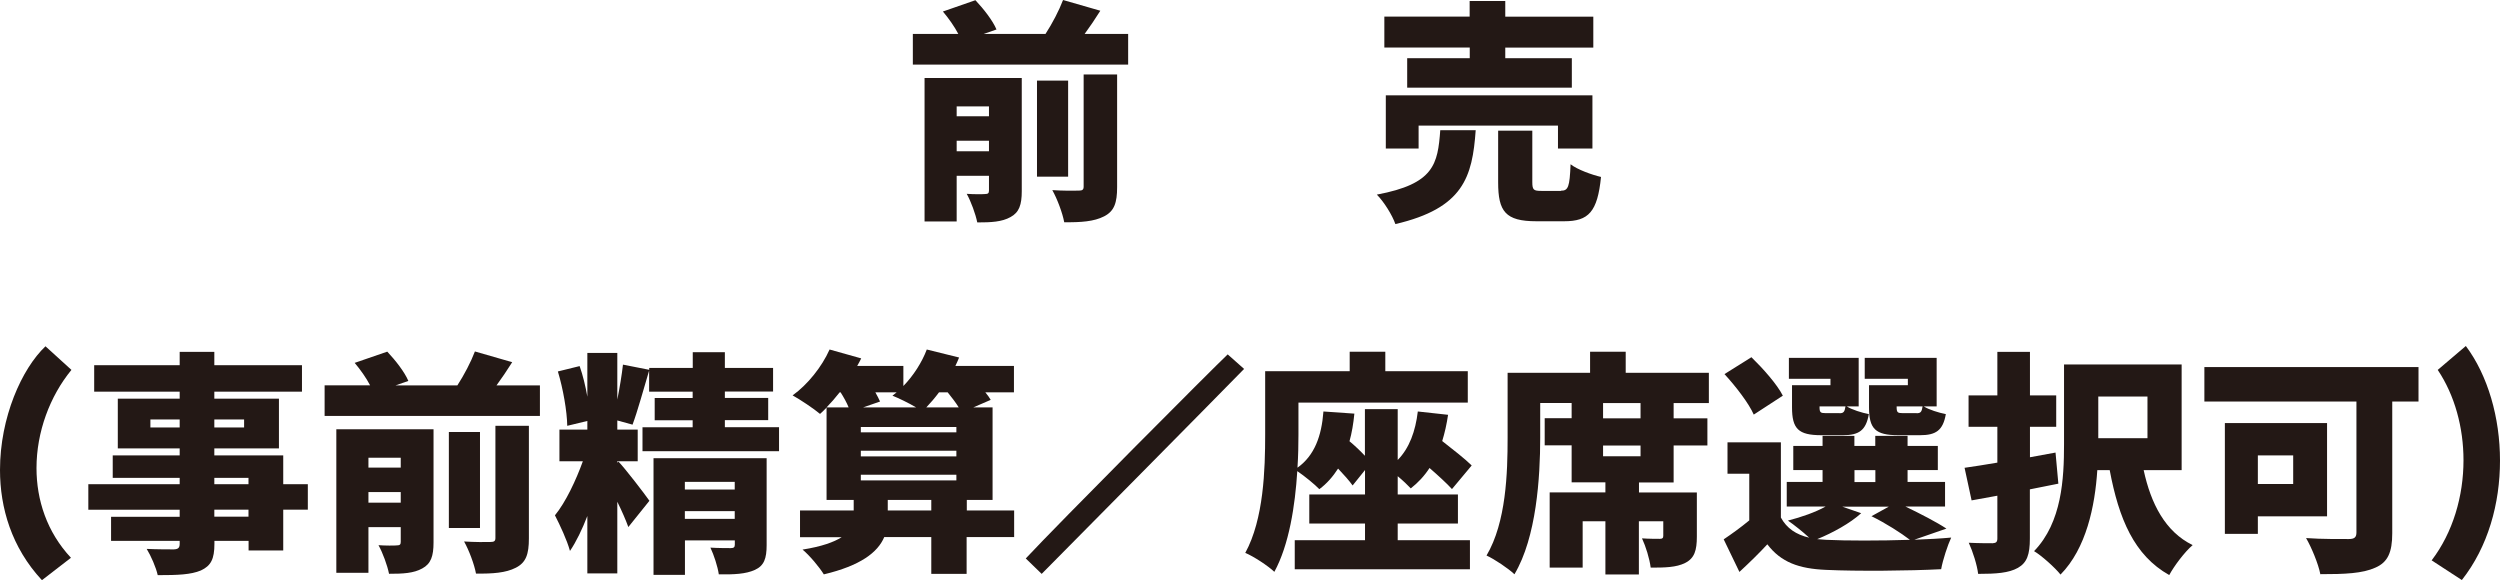 <?xml version="1.0" encoding="UTF-8"?>
<svg id="_レイヤー_2" data-name="レイヤー 2" xmlns="http://www.w3.org/2000/svg" viewBox="0 0 256.15 59.45">
  <defs>
    <style>
      .cls-1 {
        fill: #231815;
      }
    </style>
  </defs>
  <g id="_レイヤー_1-2" data-name="レイヤー 1">
    <g>
      <path class="cls-1" d="M115.59,3.48v3.14h-22.06v-3.14h4.66c-.38-.74-1.01-1.63-1.58-2.3L99.94.02c.84.89,1.78,2.09,2.16,3l-1.32.46h6.34c.7-1.08,1.39-2.4,1.8-3.48l3.82,1.1c-.53.84-1.08,1.66-1.61,2.38h4.46ZM104.69,19.58c0,1.39-.26,2.18-1.15,2.66-.89.5-1.99.55-3.41.55-.17-.86-.65-2.16-1.08-2.93.7.05,1.61.05,1.9.02.29,0,.38-.1.38-.36v-1.51h-3.31v4.68h-3.29V7.99h9.96v11.59ZM98.02,10.9v1.01h3.31v-1.01h-3.31ZM101.33,15.5v-1.08h-3.31v1.08h3.31ZM109.44,18.1h-3.19v-9.84h3.19v9.84ZM111.03,7.63h3.43v11.54c0,1.61-.29,2.47-1.34,3-1.03.53-2.38.62-4.08.6-.17-.94-.72-2.4-1.22-3.29,1.08.07,2.33.07,2.71.05.38,0,.5-.1.5-.41V7.63Z"/>
      <path class="cls-1" d="M151.2,13.34c-.34,4.82-1.27,7.99-8.23,9.62-.31-.91-1.18-2.3-1.9-3.02,5.88-1.1,6.24-3.12,6.5-6.6h3.62ZM150.58,4.87h-8.74V1.7h8.74V.1h3.65v1.61h9.02v3.17h-9.02v1.08h6.82v3.02h-16.87v-3.02h6.41v-1.08ZM159.63,15.22v-2.35h-14.28v2.35h-3.36v-5.45h21.17v5.45h-3.53ZM159.94,19.54c.74,0,.89-.38.98-2.71.7.55,2.18,1.08,3.12,1.3-.36,3.58-1.27,4.54-3.77,4.54h-2.86c-3.17,0-3.91-1.01-3.91-3.98v-5.3h3.5v5.26c0,.82.14.91.94.91h1.99Z"/>
      <path class="cls-1" d="M4.3,59.45c-3.12-3.36-4.3-7.42-4.3-11.3,0-5.38,2.23-10.37,4.66-12.67l2.66,2.42c-2.21,2.69-3.58,6.36-3.58,10.06,0,3.26,1.06,6.55,3.53,9.19l-2.98,2.3Z"/>
      <path class="cls-1" d="M31.54,52.22h-2.52v4.18h-3.55v-.98h-3.5v.29c0,1.58-.36,2.26-1.39,2.74-1.03.43-2.35.48-4.42.48-.17-.79-.7-1.99-1.13-2.69.98.05,2.4.05,2.78.05.46-.02.6-.17.6-.58v-.29h-7.03v-2.47h7.03v-.72h-9.36v-2.62h9.36v-.65h-6.86v-2.3h6.86v-.72h-6.34v-5.09h6.34v-.72h-8.76v-2.71h8.76v-1.37h3.55v1.37h8.98v2.71h-8.98v.72h6.62v5.09h-6.62v.72h7.06v2.95h2.52v2.62ZM18.41,43.8v-.82h-3v.82h3ZM21.96,42.98v.82h3.05v-.82h-3.05ZM21.96,49.61h3.5v-.65h-3.5v.65ZM25.46,52.22h-3.5v.72h3.5v-.72Z"/>
      <path class="cls-1" d="M55.32,39.48v3.14h-22.06v-3.14h4.66c-.38-.74-1.01-1.63-1.58-2.3l3.34-1.15c.84.89,1.78,2.09,2.16,3l-1.32.46h6.34c.7-1.08,1.39-2.4,1.8-3.48l3.82,1.1c-.53.84-1.08,1.66-1.61,2.38h4.46ZM44.42,55.58c0,1.39-.26,2.18-1.15,2.66-.89.5-1.99.55-3.41.55-.17-.86-.65-2.16-1.08-2.93.7.05,1.61.05,1.9.02.29,0,.38-.1.38-.36v-1.51h-3.31v4.68h-3.29v-14.71h9.96v11.59ZM37.75,46.9v1.01h3.31v-1.01h-3.31ZM41.06,51.5v-1.08h-3.31v1.08h3.31ZM49.18,54.1h-3.19v-9.84h3.19v9.84ZM50.76,43.63h3.43v11.54c0,1.61-.29,2.47-1.34,3-1.03.53-2.38.62-4.08.6-.17-.94-.72-2.4-1.22-3.29,1.08.07,2.33.07,2.71.05.38,0,.5-.1.5-.41v-11.5Z"/>
      <path class="cls-1" d="M79.82,43.78v2.45h-13.99v-2.45h5.14v-.72h-3.89v-2.28h3.89v-.65h-4.46v-2.16c-.58,1.94-1.18,4.15-1.7,5.54l-1.56-.43v.94h2.09v3.24h-2.09v.14l.12-.1c.62.62,2.71,3.34,3.17,4.01l-2.16,2.69c-.26-.72-.67-1.66-1.13-2.59v7.34h-3.07v-5.88c-.53,1.37-1.13,2.62-1.78,3.58-.29-1.08-1.03-2.66-1.54-3.65,1.1-1.34,2.16-3.6,2.86-5.54h-2.4v-3.24h2.86v-.89l-2.06.5c-.02-1.49-.43-3.82-.96-5.57l2.23-.55c.34.96.6,2.06.79,3.14v-4.49h3.07v4.78c.24-1.2.46-2.52.58-3.58l2.69.53v-.19h4.46v-1.61h3.29v1.61h4.94v2.42h-4.94v.65h4.44v2.28h-4.44v.72h5.57ZM78.55,55.85c0,1.37-.26,2.11-1.2,2.54s-2.14.48-3.7.46c-.12-.82-.5-1.97-.86-2.74.77.05,1.8.05,2.09.05.31,0,.41-.1.41-.36v-.43h-5.11v3.53h-3.22v-11.95h11.59v8.91ZM70.17,49.37v.79h5.11v-.79h-5.11ZM75.28,53.16v-.79h-5.11v.79h5.11Z"/>
      <path class="cls-1" d="M103.89,55.03h-4.85v3.77h-3.62v-3.77h-4.82c-.67,1.58-2.45,2.93-6.19,3.82-.46-.74-1.42-1.9-2.18-2.54,1.97-.31,3.22-.77,4.01-1.27h-4.27v-2.74h5.5v-1.08h-2.78v-9.46c-.22.24-.46.46-.67.65-.65-.55-2.02-1.46-2.81-1.9,1.54-1.1,3-2.93,3.79-4.7l3.24.91c-.12.26-.26.5-.41.77h4.73v2.06c1.03-1.06,1.9-2.42,2.4-3.74l3.31.82c-.12.29-.24.58-.38.86h6v2.71h-2.93c.22.26.41.53.55.77l-1.78.77h1.97v9.48h-2.64v1.08h4.85v2.74ZM86.03,40.2c-.43.55-.89,1.08-1.34,1.54h2.26c-.19-.48-.5-1.03-.82-1.54h-.1ZM97.99,43.75h-9.79v.55h9.79v-.55ZM97.99,46.18h-9.79v.58h9.79v-.58ZM97.99,49.22v-.58h-9.79v.58h9.79ZM93.86,41.74c-.77-.46-1.78-.94-2.42-1.2.14-.1.29-.22.43-.34h-2.18c.19.34.36.67.48.94l-1.73.6h5.42ZM95.42,52.3v-1.08h-4.46v1.08h4.46ZM98.23,41.74c-.29-.48-.72-1.03-1.13-1.54h-.89c-.43.58-.86,1.08-1.3,1.54h3.31Z"/>
      <path class="cls-1" d="M105.1,57.22c3.31-3.55,19.2-19.51,20.69-20.91l1.68,1.49c-3.7,3.79-17.52,17.74-20.74,21l-1.63-1.58Z"/>
      <path class="cls-1" d="M143.22,55.35h7.39v2.98h-17.95v-2.98h7.2v-1.71h-5.71v-2.98h5.71v-2.5l-1.27,1.58c-.34-.48-.89-1.1-1.49-1.73-.53.82-1.15,1.54-1.92,2.11-.46-.48-1.51-1.34-2.26-1.85-.22,3.53-.84,7.56-2.35,10.32-.62-.6-2.16-1.61-2.98-1.94,1.9-3.46,2.04-8.59,2.04-12.14v-6.48h8.66v-1.99h3.65v1.99h8.45v3.22h-17.35v3.29c0,1.01-.02,2.16-.1,3.38,1.75-1.25,2.47-3.24,2.66-5.76l3.17.22c-.1,1.03-.26,1.97-.5,2.83.58.48,1.13,1.01,1.58,1.49v-4.78h3.36v5.21c1.2-1.22,1.82-2.95,2.06-4.97l3.1.34c-.14.96-.34,1.85-.6,2.69,1.1.86,2.33,1.82,3.02,2.5l-2.02,2.42c-.53-.58-1.39-1.37-2.3-2.16-.53.82-1.18,1.51-1.92,2.09-.29-.31-.82-.82-1.34-1.25v1.87h6.17v2.98h-6.17v1.71Z"/>
      <path class="cls-1" d="M171.48,41.3v1.56h3.46v2.78h-3.46v3.79h-3.55v1.03h5.93v4.51c0,1.42-.24,2.23-1.2,2.71-.91.46-2.09.48-3.53.48-.12-.94-.5-2.16-.89-3,.65.05,1.56.05,1.82.05s.36-.07.36-.31v-1.49h-2.5v5.45h-3.43v-5.45h-2.33v4.75h-3.38v-7.71h5.71v-1.03h-3.46v-3.79h-2.76v-2.78h2.76v-1.56h-3.22v3.58c0,4.01-.38,10.18-2.64,13.97-.6-.58-2.06-1.56-2.86-1.92,2.02-3.41,2.16-8.5,2.16-12.05v-6.67h8.45v-2.16h3.65v2.16h8.52v3.1h-3.62ZM168.09,41.3h-3.84v1.56h3.84v-1.56ZM168.09,45.65h-3.84v1.1h3.84v-1.1Z"/>
      <path class="cls-1" d="M196.18,55.3c1.37-.05,2.66-.12,3.74-.22-.36.77-.86,2.28-1.03,3.24-3.24.17-8.62.22-11.79.07-2.78-.12-4.61-.77-6.02-2.62-.84.91-1.73,1.78-2.86,2.83l-1.61-3.34c.82-.55,1.75-1.22,2.62-1.94v-4.78h-2.23v-3.22h5.47v7.71c.6,1.1,1.56,1.75,2.9,2.06-.65-.6-1.58-1.34-2.18-1.75,1.39-.36,2.83-.86,3.86-1.44h-3.98v-2.52h3.67v-1.22h-3v-2.47h3v-1.03h3.26v1.03h2.14v-1.03h3.31v1.03h3.1v2.47h-3.1v1.22h3.84v2.52h-4.06c1.54.74,3.22,1.61,4.2,2.26l-3.26,1.13ZM179.69,42.48c-.5-1.15-1.85-2.9-3-4.15l2.76-1.73c1.18,1.15,2.62,2.76,3.22,3.94l-2.98,1.94ZM187.54,38.81h-4.25v-2.14h7.15v4.97h-1.22c.53.34,1.54.65,2.26.79-.29,1.68-1.03,2.16-2.64,2.16h-2.23c-2.35,0-3-.65-3-2.86v-2.26h3.94v-.67ZM190.7,52.58c-1.13,1.03-2.93,2.02-4.51,2.66l.91.07c2.09.1,5.47.1,8.59,0-.91-.7-2.47-1.7-3.94-2.42l1.78-.98h-4.78l1.94.67ZM188.47,42.34c.41,0,.53-.12.62-.7h-2.66v.07c0,.55.1.62.62.62h1.42ZM190.01,49.39h2.14v-1.22h-2.14v1.22ZM195.48,38.81h-4.42v-2.14h7.37v4.97h-1.32c.53.34,1.54.65,2.26.79-.29,1.68-1.03,2.16-2.64,2.16h-2.23c-2.35,0-3-.65-3-2.86v-2.26h3.98v-.67ZM196.37,42.34c.41,0,.53-.12.62-.7h-2.66v.07c0,.55.1.62.62.62h1.42Z"/>
      <path class="cls-1" d="M210.88,49.56l-2.9.58v5.04c0,1.63-.29,2.47-1.22,3-.94.53-2.23.62-4.08.62-.1-.89-.55-2.3-.96-3.19.96.05,2.09.05,2.45.05.36-.02.48-.14.48-.5v-4.37l-2.64.48-.72-3.34c.96-.14,2.11-.31,3.36-.53v-3.67h-2.95v-3.22h2.95v-4.46h3.34v4.46h2.69v3.22h-2.69v3.12l2.62-.48.29,3.19ZM219.64,48.17c.74,3.43,2.21,6.31,5.02,7.68-.82.7-1.9,2.14-2.4,3.07-3.6-2.02-5.16-5.76-6.1-10.75h-1.27c-.24,3.7-1.13,8.02-3.77,10.7-.55-.7-1.97-1.97-2.71-2.4,2.86-2.95,3.07-7.46,3.07-10.95v-8.18h12.05v10.83h-3.89ZM214.99,40.63v4.27h5.04v-4.27h-5.04Z"/>
      <path class="cls-1" d="M247.8,41.14h-2.69v13.49c0,1.97-.46,2.98-1.73,3.53-1.32.6-3.12.67-5.64.67-.19-1.03-.91-2.76-1.46-3.7,1.61.12,3.79.1,4.37.1s.79-.17.79-.67v-13.42h-15.58v-3.53h21.94v3.53ZM231.34,52.9v1.8h-3.38v-11.35h10.47v9.55h-7.08ZM231.34,46.66v2.93h3.62v-2.93h-3.62Z"/>
      <path class="cls-1" d="M249.15,57.41c2.18-2.86,3.26-6.58,3.26-10.25,0-3.34-.89-6.65-2.64-9.26l2.88-2.45c2.26,3.02,3.5,7.34,3.5,11.74s-1.22,8.83-3.91,12.24l-3.1-2.02Z"/>
    </g>
  </g>
</svg>